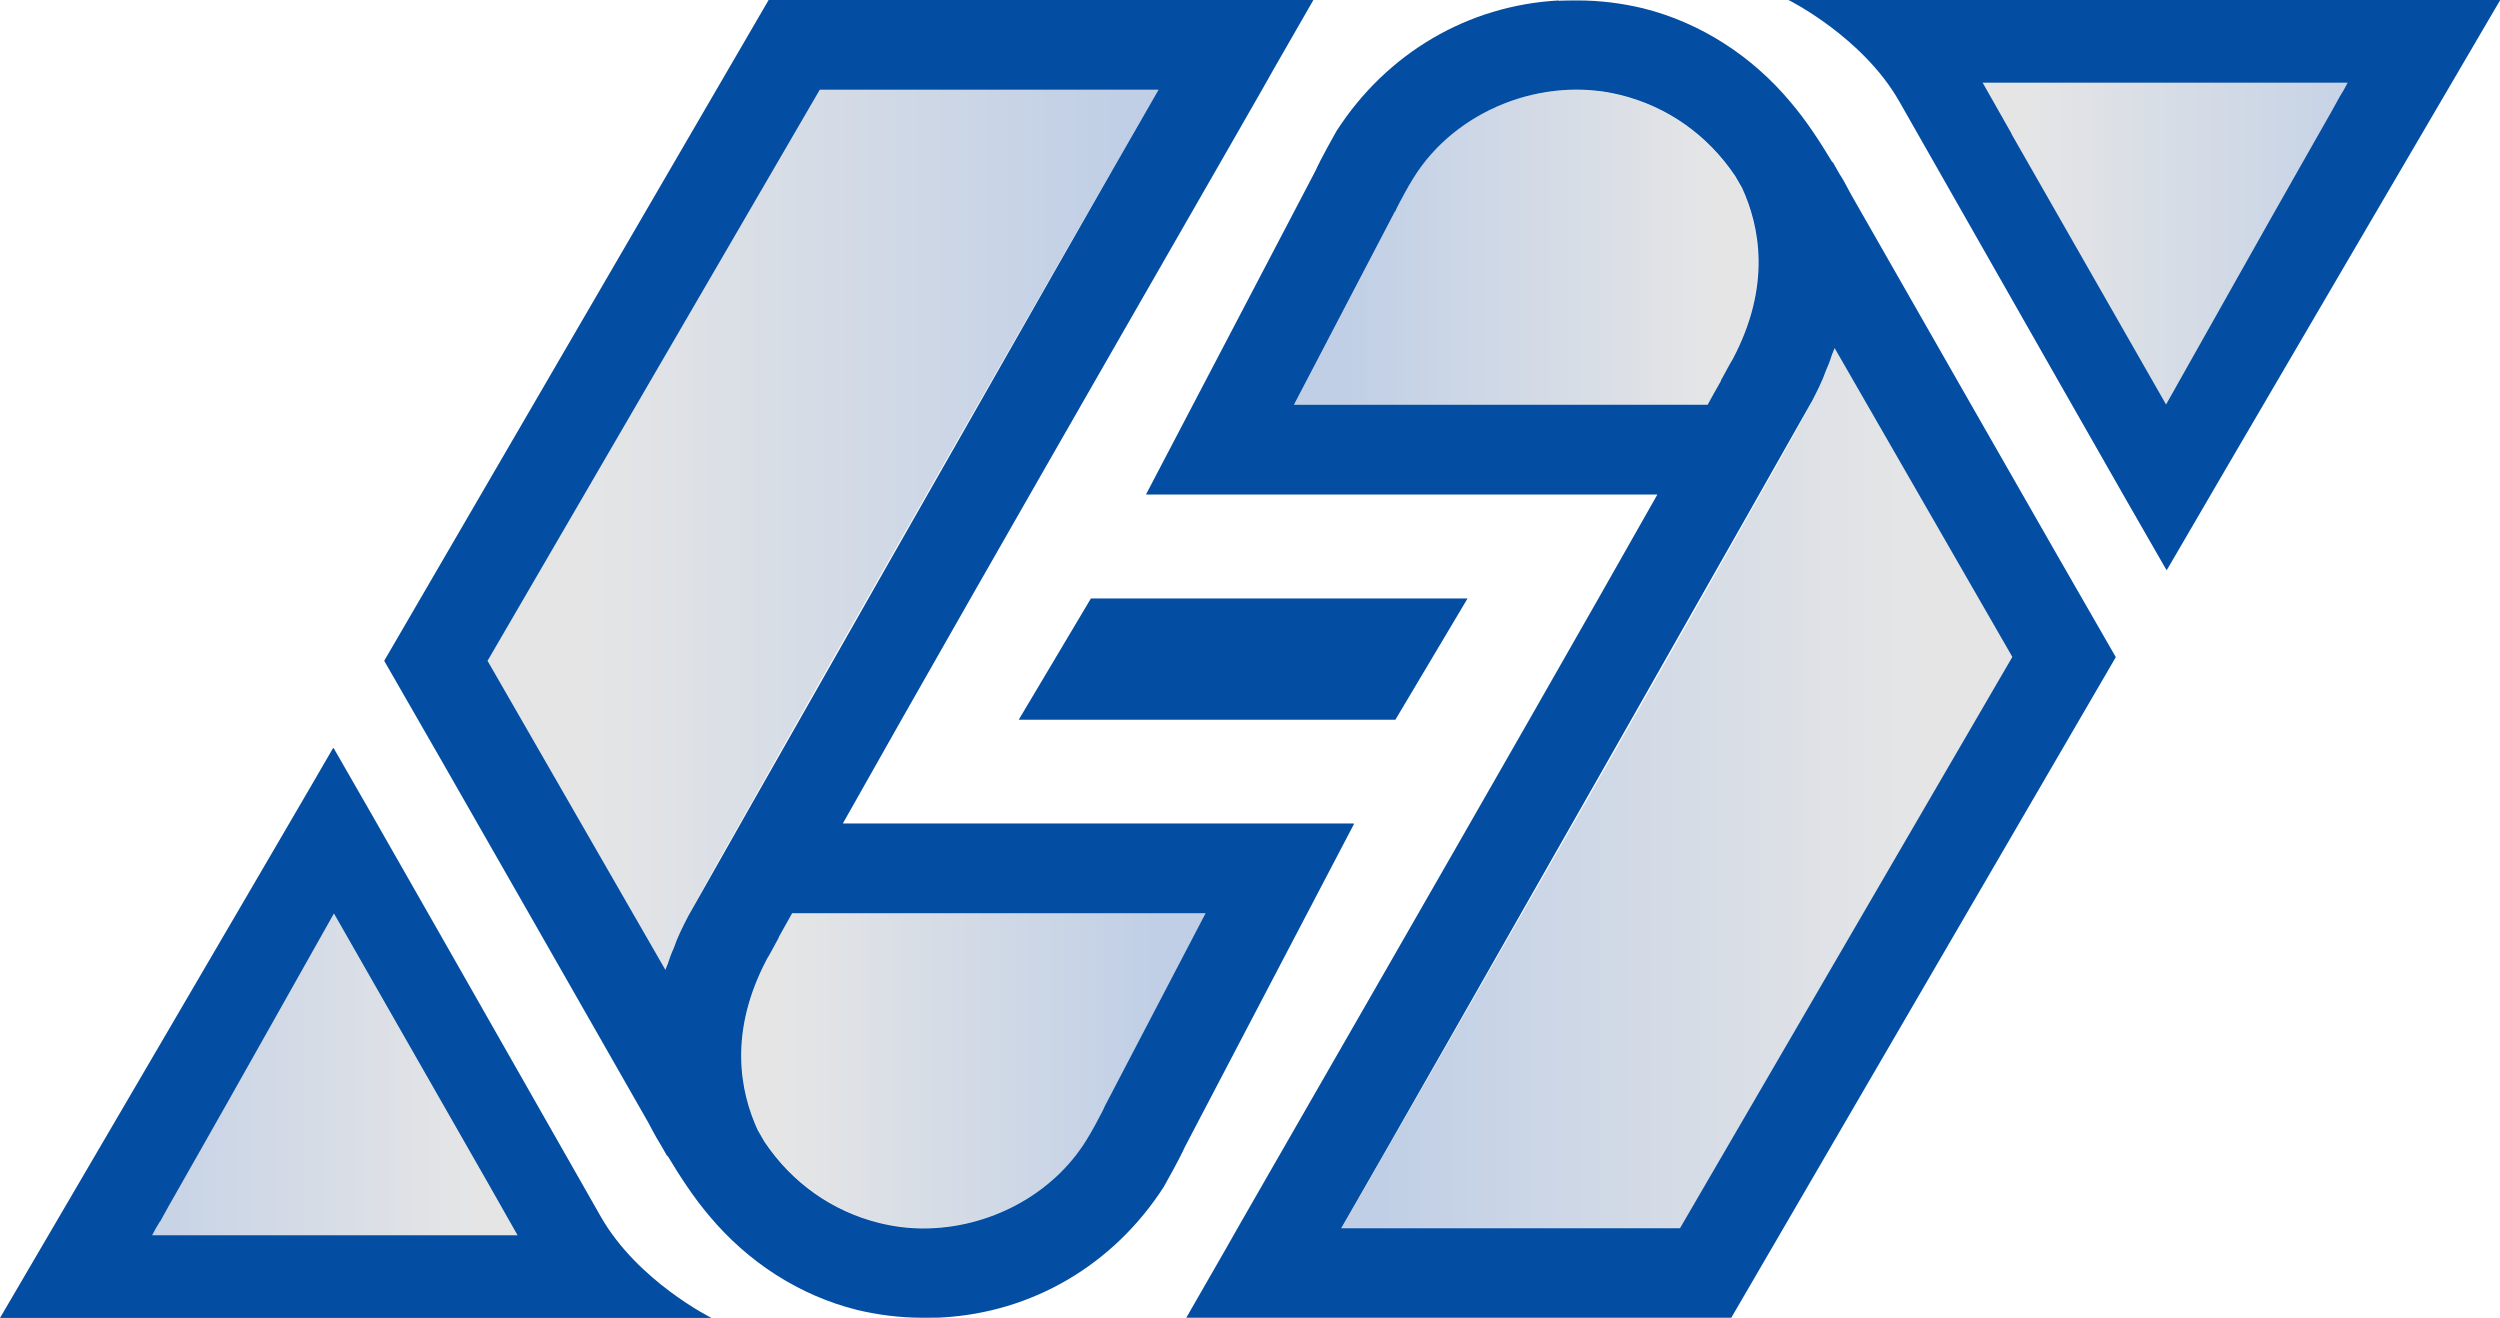 <svg xmlns="http://www.w3.org/2000/svg" xmlns:xlink="http://www.w3.org/1999/xlink" id="Layer_1" viewBox="0 0 109.45 57.7"><defs><clipPath id="clippath"><rect x="56.66" y="3.92" width="20.34" height="13.8" style="fill:none;"></rect></clipPath><clipPath id="clippath-1"><path d="m75.86,15.75c-.15.24-.28.51-.45.81-.03.04-.06.1-.08.15-.16.3-.36.63-.57,1.02h-18.11l4.42-8.46.07-.16c.15-.3.52-.99.72-1.3,1.84-2.99,5.68-4.5,9.08-3.64,2.06.51,3.82,1.76,5.02,3.55l.3.52c.76,1.66,1.3,4.27-.42,7.51" style="fill:none;"></path></clipPath><linearGradient id="linear-gradient" x1="-365.55" y1="544.32" x2="-364.55" y2="544.32" gradientTransform="translate(7490.04 11079) scale(20.33 -20.33)" gradientUnits="userSpaceOnUse"><stop offset="0" stop-color="#2a5caa"></stop><stop offset=".82" stop-color="#a7a9ac"></stop><stop offset="1" stop-color="#a7a9ac"></stop></linearGradient><clipPath id="clippath-2"><rect x="58.72" y="15.24" width="29.38" height="38.52" style="fill:none;"></rect></clipPath><clipPath id="clippath-3"><path d="m88.11,28.76l-14.55,25.01h-14.83c3.93-6.81,13.62-23.72,18.33-32.12l.57-1c.75-1.33,1.32-2.36,1.69-3.05.25-.48.48-.94.64-1.4.06-.13.12-.28.16-.39.06-.19.13-.39.21-.57l7.78,13.52Z" style="fill:none;"></path></clipPath><linearGradient id="linear-gradient-2" x1="-365.55" y1="544.3" x2="-364.55" y2="544.3" gradientTransform="translate(10799.53 16027.39) scale(29.38 -29.38)" gradientUnits="userSpaceOnUse"><stop offset="0" stop-color="#2a5caa"></stop><stop offset=".82" stop-color="#a7a9ac"></stop><stop offset="1" stop-color="#a7a9ac"></stop></linearGradient><clipPath id="clippath-4"><rect x="85.81" y=".97" width="20.84" height="21.07" style="fill:none;"></rect></clipPath><clipPath id="clippath-5"><path d="m85.81,6.55l1.35-5.57h19.49v.02h-.02c-.13.22-.25.47-.39.71-.14.26-.28.51-.43.79-.47.8-.96,1.69-1.5,2.65-2.54,4.48-5.9,10.44-9.13,16.2-.14.24-.27.47-.41.71l-8.97-15.49Z" style="fill:none;"></path></clipPath><linearGradient id="linear-gradient-3" x1="-365.55" y1="544.3" x2="-364.55" y2="544.3" gradientTransform="translate(-7512.31 -11333) rotate(-180) scale(20.84 -20.84)" gradientUnits="userSpaceOnUse"><stop offset="0" stop-color="#2a5caa"></stop><stop offset=".82" stop-color="#a7a9ac"></stop><stop offset="1" stop-color="#a7a9ac"></stop></linearGradient><clipPath id="clippath-6"><polygon points="64.25 26.2 47.76 26.2 44.6 31.51 61.09 31.51 64.25 26.2" style="fill:none;"></polygon></clipPath><linearGradient id="linear-gradient-4" x1="-365.55" y1="544.3" x2="-364.55" y2="544.3" gradientTransform="translate(7226.68 10722.86) scale(19.65 -19.65)" gradientUnits="userSpaceOnUse"><stop offset="0" stop-color="#034ea2"></stop><stop offset="1" stop-color="#034ea2"></stop></linearGradient><clipPath id="clippath-7"><path d="m88.07,5.86l-1.27-2.24h15.98c-.1.2-.21.4-.34.6-.12.22-.25.45-.37.67-.4.7-.82,1.45-1.29,2.27-1.69,2.97-3.79,6.72-5.95,10.55l-6.77-11.85Zm-9.77-5.86s3.24,1.61,4.85,4.44c3.81,6.7,10.7,18.81,11.7,20.52.03-.04.06-.07.07-.1.66-1.16,14.54-24.86,14.54-24.86h-31.15Z" style="fill:none;"></path></clipPath><linearGradient id="linear-gradient-5" x1="-365.55" y1="544.3" x2="-364.55" y2="544.3" gradientTransform="translate(11465.94 16968.49) scale(31.15 -31.15)" gradientUnits="userSpaceOnUse"><stop offset="0" stop-color="#034ea2"></stop><stop offset="1" stop-color="#034ea2"></stop></linearGradient><clipPath id="clippath-8"><path d="m79.31,17.6c.25-.48.48-.94.64-1.4.06-.13.12-.28.16-.39.06-.19.13-.39.21-.57l7.78,13.52-14.55,25.01h-14.83c3.93-6.81,20.21-35.48,20.58-36.16m-18.22-8.34l.07-.16c.15-.3.52-.99.72-1.3,1.84-2.99,5.68-4.5,9.08-3.65,2.06.51,3.82,1.76,5.02,3.55l.3.52c.76,1.66,1.3,4.27-.42,7.51-.15.24-.28.51-.45.81-.03.04-.06.1-.07.15-.17.3-.36.63-.57,1.02h-18.11l4.42-8.46ZM68.25.02c-3.97.21-7.54,2.3-9.74,5.72-.1.19-.64,1.12-.93,1.76l-7.41,14.15h22.39c-6.39,11.32-18.82,32.85-18.93,33.09l-1.7,2.96h23.86l16.84-28.93c-1.76-3.03-11.57-20.22-11.57-20.22-.11-.21-.23-.42-.34-.63-.06-.11-.13-.21-.19-.31l-.3-.53v.04c-.56-.93-1.15-1.84-1.84-2.65-1.67-2-3.93-3.48-6.47-4.11-.93-.22-1.87-.34-2.84-.34,0,0-.84,0-.84.02" style="fill:none;"></path></clipPath><linearGradient id="linear-gradient-6" x1="-365.55" y1="544.3" x2="-364.55" y2="544.3" gradientTransform="translate(15568.87 23135.93) scale(42.45 -42.45)" gradientUnits="userSpaceOnUse"><stop offset="0" stop-color="#034ea2"></stop><stop offset="1" stop-color="#034ea2"></stop></linearGradient><clipPath id="clippath-9"><rect x="32.45" y="39.97" width="20.34" height="13.8" style="fill:none;"></rect></clipPath><clipPath id="clippath-10"><path d="m33.59,41.95c.15-.24.28-.51.45-.81.03-.05.06-.1.07-.15.16-.3.36-.63.57-1.02h18.11l-4.42,8.46-.07.16c-.15.3-.52.99-.72,1.3-1.84,2.99-5.68,4.5-9.08,3.64-2.06-.51-3.82-1.76-5.02-3.55l-.3-.52c-.76-1.66-1.3-4.27.42-7.51" style="fill:none;"></path></clipPath><linearGradient id="linear-gradient-7" x1="-365.55" y1="544.32" x2="-364.55" y2="544.32" gradientTransform="translate(-7380.59 -11021.3) rotate(-180) scale(20.33 -20.33)" gradientUnits="userSpaceOnUse"><stop offset="0" stop-color="#2a5caa"></stop><stop offset=".82" stop-color="#a7a9ac"></stop><stop offset="1" stop-color="#a7a9ac"></stop></linearGradient><clipPath id="clippath-11"><rect x="21.34" y="3.93" width="29.38" height="38.52" style="fill:none;"></rect></clipPath><clipPath id="clippath-12"><path d="m21.34,28.93L35.89,3.93h14.83c-3.93,6.81-13.62,23.72-18.33,32.12l-.57,1c-.75,1.33-1.32,2.36-1.69,3.05-.25.48-.48.94-.64,1.41-.06.13-.12.28-.16.39-.06.19-.13.39-.21.57l-7.78-13.52Z" style="fill:none;"></path></clipPath><linearGradient id="linear-gradient-8" x1="-365.55" y1="544.3" x2="-364.55" y2="544.3" gradientTransform="translate(-10690.08 -15969.7) rotate(-180) scale(29.38 -29.38)" gradientUnits="userSpaceOnUse"><stop offset="0" stop-color="#2a5caa"></stop><stop offset=".82" stop-color="#a7a9ac"></stop><stop offset="1" stop-color="#a7a9ac"></stop></linearGradient><clipPath id="clippath-13"><rect x="2.8" y="35.66" width="20.84" height="21.07" style="fill:none;"></rect></clipPath><clipPath id="clippath-14"><path d="m23.64,51.15l-1.35,5.58H2.8v-.02h.02c.13-.23.25-.47.39-.71.14-.26.28-.51.43-.79.47-.8.96-1.68,1.5-2.65,2.54-4.48,5.9-10.44,9.13-16.2.14-.24.27-.47.41-.71l8.97,15.49Z" style="fill:none;"></path></clipPath><linearGradient id="linear-gradient-9" x1="-365.55" y1="544.3" x2="-364.55" y2="544.3" gradientTransform="translate(7621.75 11390.7) scale(20.84 -20.84)" gradientUnits="userSpaceOnUse"><stop offset="0" stop-color="#2a5caa"></stop><stop offset=".82" stop-color="#a7a9ac"></stop><stop offset="1" stop-color="#a7a9ac"></stop></linearGradient><clipPath id="clippath-15"><path d="m7.01,53.48c.12-.22.25-.45.37-.67.4-.7.82-1.45,1.29-2.27,1.69-2.97,3.79-6.72,5.95-10.55l6.77,11.85,1.27,2.24H6.66c.1-.2.21-.4.34-.6m7.53-20.64c-.66,1.17-14.53,24.86-14.53,24.86h31.15s-3.24-1.61-4.85-4.44c-3.81-6.7-10.7-18.81-11.7-20.52-.03.05-.06.07-.08.1" style="fill:none;"></path></clipPath><linearGradient id="linear-gradient-10" x1="-365.55" y1="544.3" x2="-364.55" y2="544.3" gradientTransform="translate(-11356.49 -16910.79) rotate(-180) scale(31.15 -31.15)" gradientUnits="userSpaceOnUse"><stop offset="0" stop-color="#034ea2"></stop><stop offset="1" stop-color="#034ea2"></stop></linearGradient><clipPath id="clippath-16"><path d="m38.49,53.54c-2.06-.51-3.82-1.76-5.02-3.55l-.3-.52c-.76-1.66-1.3-4.27.42-7.51.15-.24.28-.51.45-.81.03-.05.06-.1.07-.15.16-.3.36-.63.57-1.02h18.1l-4.42,8.46-.07.16c-.15.3-.52.99-.72,1.3-1.49,2.43-4.31,3.88-7.14,3.88-.65,0-1.3-.08-1.94-.24m-17.15-24.6L35.89,3.93h14.83c-3.93,6.81-20.21,35.48-20.58,36.16-.25.48-.48.94-.64,1.41-.06.13-.12.28-.16.39-.06.19-.13.39-.21.57l-7.78-13.52ZM33.65,0l-16.83,28.93c1.76,3.03,11.57,20.23,11.57,20.23.11.21.22.42.34.63.06.11.13.21.19.32l.3.52s0-.03,0-.04c.56.93,1.15,1.84,1.84,2.65,1.67,2,3.93,3.48,6.47,4.11.93.22,1.87.34,2.84.34,0,0,.84,0,.84-.01,3.97-.21,7.54-2.3,9.74-5.72.1-.19.64-1.12.93-1.76l7.41-14.15h-22.39C43.27,24.72,55.7,3.2,55.8,2.96l1.7-2.96h-23.86Z" style="fill:none;"></path></clipPath><linearGradient id="linear-gradient-11" x1="-365.55" y1="544.3" x2="-364.55" y2="544.3" gradientTransform="translate(-15459.42 -23078.23) rotate(-180) scale(42.45 -42.45)" gradientUnits="userSpaceOnUse"><stop offset="0" stop-color="#034ea2"></stop><stop offset="1" stop-color="#034ea2"></stop></linearGradient></defs><g><g style="opacity:.3;"><g style="clip-path:url(#clippath);"><g style="clip-path:url(#clippath-1);"><rect x="56.66" y="3.31" width="20.91" height="14.41" style="fill:url(#linear-gradient);"></rect></g></g></g><g style="opacity:.3;"><g style="clip-path:url(#clippath-2);"><g style="clip-path:url(#clippath-3);"><rect x="58.72" y="15.24" width="29.38" height="38.52" style="fill:url(#linear-gradient-2);"></rect></g></g></g><g style="opacity:.3;"><g style="clip-path:url(#clippath-4);"><g style="clip-path:url(#clippath-5);"><rect x="85.81" y=".97" width="20.84" height="21.07" style="fill:url(#linear-gradient-3);"></rect></g></g></g></g><g style="clip-path:url(#clippath-6);"><rect x="44.6" y="26.2" width="19.65" height="5.31" style="fill:url(#linear-gradient-4);"></rect></g><g style="clip-path:url(#clippath-7);"><rect x="78.3" width="31.15" height="24.96" style="fill:url(#linear-gradient-5);"></rect></g><g style="clip-path:url(#clippath-8);"><rect x="50.18" y="0" width="42.45" height="57.69" style="fill:url(#linear-gradient-6);"></rect></g><g><g style="opacity:.3;"><g style="clip-path:url(#clippath-9);"><g style="clip-path:url(#clippath-10);"><rect x="31.87" y="39.97" width="20.91" height="14.41" style="fill:url(#linear-gradient-7);"></rect></g></g></g><g style="opacity:.3;"><g style="clip-path:url(#clippath-11);"><g style="clip-path:url(#clippath-12);"><rect x="21.34" y="3.93" width="29.38" height="38.52" style="fill:url(#linear-gradient-8);"></rect></g></g></g><g style="opacity:.3;"><g style="clip-path:url(#clippath-13);"><g style="clip-path:url(#clippath-14);"><rect x="2.8" y="35.66" width="20.84" height="21.07" style="fill:url(#linear-gradient-9);"></rect></g></g></g></g><g style="clip-path:url(#clippath-15);"><rect y="32.74" width="31.15" height="24.96" style="fill:url(#linear-gradient-10);"></rect></g><g style="clip-path:url(#clippath-16);"><rect x="16.82" width="42.45" height="57.69" style="fill:url(#linear-gradient-11);"></rect></g></svg>